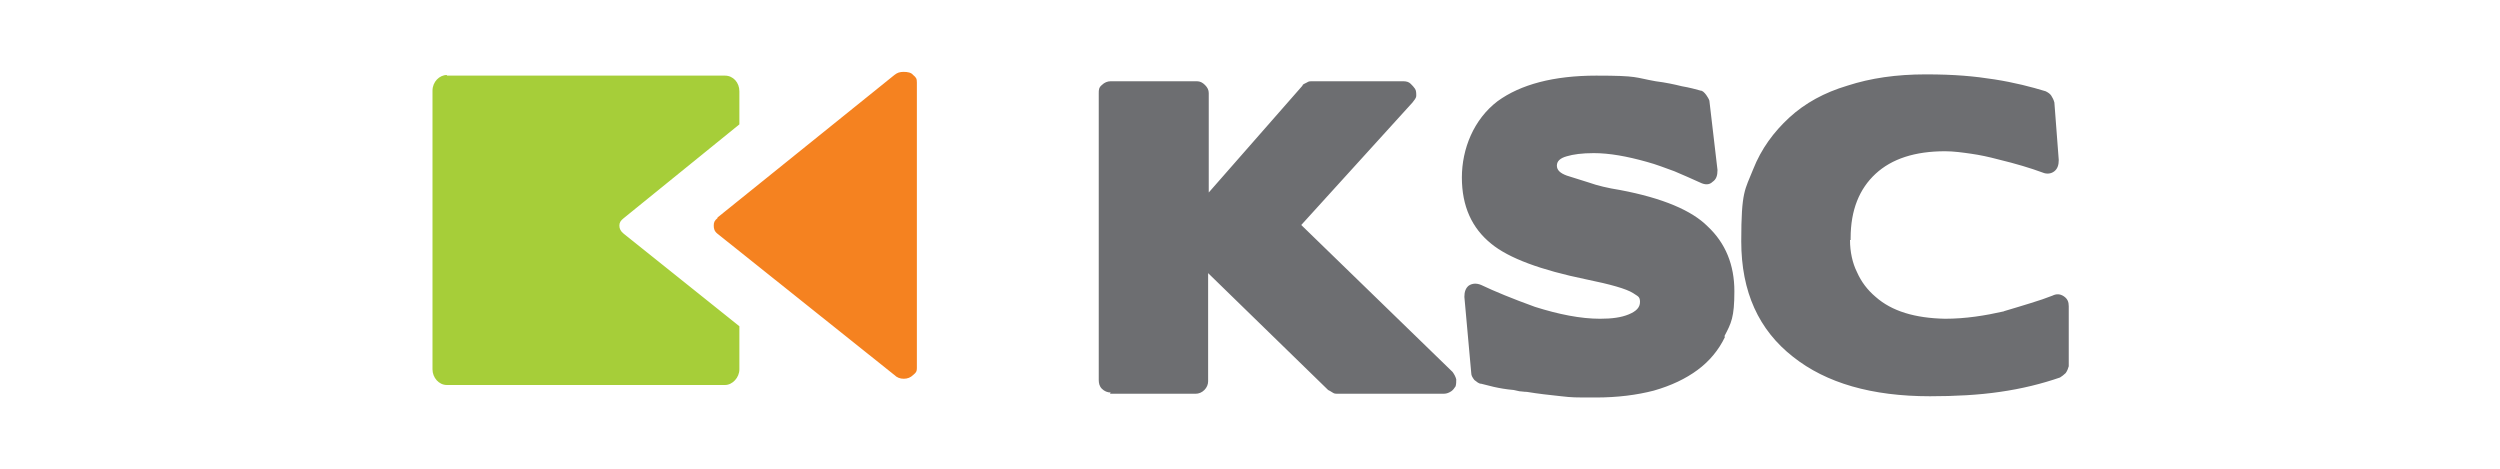 <?xml version="1.0" encoding="UTF-8"?>
<svg xmlns="http://www.w3.org/2000/svg" width="400" height="75" version="1.1" viewBox="0 0 400 75">
  <defs>
    <style>
      .cls-1 {
        fill: #f58220;
      }

      .cls-1, .cls-2, .cls-3 {
        fill-rule: evenodd;
      }

      .cls-2 {
        fill: #a6ce39;
      }

      .cls-3 {
        fill: #6d6e71;
      }
    </style>
  </defs>
  <!-- Generator: Adobe Illustrator 28.7.9, SVG Export Plug-In . SVG Version: 1.2.0 Build 218)  -->
  <g>
    <g id="Layer_1">
      <g>
        <g id="logo-mark">
          <path id="mark-bg" class="cls-2" d="M71.5,12.1h44.5c1.3,0,2.3,1.1,2.3,2.5v5.3l-18.5,15c-.5.4-.7.7-.7,1.2s.2.9.7,1.3l18.5,14.8v6.9c0,1.3-1.1,2.5-2.3,2.5h-44.5c-1.3,0-2.3-1.2-2.3-2.5V14.5c0-1.4,1.1-2.5,2.3-2.5Z"/>
          <path id="mark-accent" class="cls-1" d="M114.8,34.8l28.3-22.8c.5-.4.9-.5,1.5-.5s1.2.1,1.5.5c.5.4.6.6.6,1.2v45.7c0,.5-.1.7-.6,1.1-.4.4-.9.6-1.5.6s-1.1-.2-1.5-.6l-28.3-22.6c-.5-.4-.6-.8-.6-1.3s.1-.8.6-1.2h0Z"/>
        </g>
        <path id="wm-b" class="cls-3" d="M177.7,62.8c-.5,0-1-.2-1.4-.6-.4-.4-.5-.9-.5-1.4V14.9c0-.5,0-.9.5-1.3.4-.4.9-.6,1.4-.6h13.8c.5,0,.9.2,1.3.6.4.4.6.8.6,1.3v15.9l15-17.1c0-.2.3-.3.7-.5.3-.2.5-.2.7-.2h14.7c.5,0,.9.1,1.2.4s.5.5.7.8c.2.3.2.7.2,1.1,0,.4-.3.7-.6,1.1l-17.8,19.6,24.2,23.5c.3.4.5.8.6,1.2,0,.4,0,.7-.1,1.1-.2.3-.4.6-.7.8-.3.2-.7.4-1.2.4h-17.1c-.2,0-.4,0-.7-.2-.3-.2-.5-.3-.7-.4l-19.2-18.7v17.3c0,.5-.2,1-.6,1.4-.4.4-.9.6-1.4.6h-13.7ZM276,53.9c-1,2.1-2.5,3.9-4.4,5.3-1.9,1.4-4.2,2.5-7,3.3-2.7.7-5.8,1.1-9.3,1.1s-3.7,0-5.5-.2c-1.9-.2-3.7-.4-5.5-.7-.5,0-.9-.1-1.2-.1l-.9-.2h0c-1.2-.1-2.3-.3-3.2-.5-.9-.2-1.5-.4-2-.5-.4,0-.7-.3-1.1-.6-.3-.4-.5-.7-.5-1.1l-1.1-12.2c0-.8.2-1.4.7-1.8.6-.4,1.3-.4,2-.1,2.1,1,5,2.2,8.6,3.5,3.8,1.2,7.3,1.9,10.4,1.9,1.9,0,3.4-.2,4.6-.7s1.8-1.1,1.8-2-.4-.9-1.1-1.4c-1.1-.7-3.6-1.4-7.5-2.2-7.3-1.5-12.4-3.4-15.2-5.7-3.1-2.5-4.7-6-4.7-10.6s1.9-9.3,5.7-12.2c3.7-2.7,9-4.1,15.8-4.1s6.1.3,9.5.9c1.6.2,3,.5,4.2.8,1.2.2,2.3.5,3,.7.3,0,.6.3.9.7.2.3.4.6.5.9l1.3,11.1c0,.9-.2,1.5-.8,1.9-.5.5-1.2.5-2,.1-1.3-.6-2.7-1.2-4.1-1.8-1.4-.5-2.9-1.1-4.4-1.5-3.2-.9-6-1.4-8.5-1.4-1.9,0-3.3.2-4.3.5-1.1.3-1.6.8-1.6,1.5s.5,1.2,1.6,1.6c1,.3,2.2.7,3.5,1.1,1.4.5,3.1.9,5,1.2,6.9,1.3,11.5,3.3,14,5.8,2.9,2.7,4.3,6.2,4.3,10.4s-.5,5.1-1.6,7.2h0ZM296.1,38.4h-.1c0,1.9.4,3.7,1.1,5.1.7,1.6,1.7,2.9,3,4,2.6,2.3,6.3,3.4,11.1,3.5,3.3,0,6.4-.5,9.5-1.2h-.1c1.6-.5,3.1-.9,4.3-1.3,1.3-.4,2.5-.8,3.5-1.2.6-.3,1.2-.3,1.8.1s.8.9.8,1.6v9.6c-.1.3-.2.7-.5,1.1-.3.3-.6.5-.9.7-2.9,1-6.1,1.8-9.6,2.3-3.4.5-7.2.7-11.2.7-9.3,0-16.6-2.1-21.9-6.3-5.5-4.3-8.3-10.4-8.3-18.5s.6-8.2,1.9-11.5c1.3-3.3,3.3-6,5.8-8.3,2.5-2.3,5.6-4,9.3-5.1,3.7-1.2,7.8-1.8,12.5-1.8s7.8.3,11,.8c3.2.5,5.9,1.2,8.2,1.9.4.2.7.4.9.7.2.3.4.7.5,1.1l.7,9.2c0,.8-.2,1.4-.7,1.8s-1.2.5-1.9.2c-1.9-.7-4.2-1.4-7.1-2.1-1.5-.4-2.9-.7-4.3-.9-1.4-.2-2.8-.4-4.2-.4-4.8,0-8.5,1.2-11.1,3.6-2.6,2.4-4,5.8-4,10.3h0Z"/>
      </g>
    </g>
  </g>
</svg>